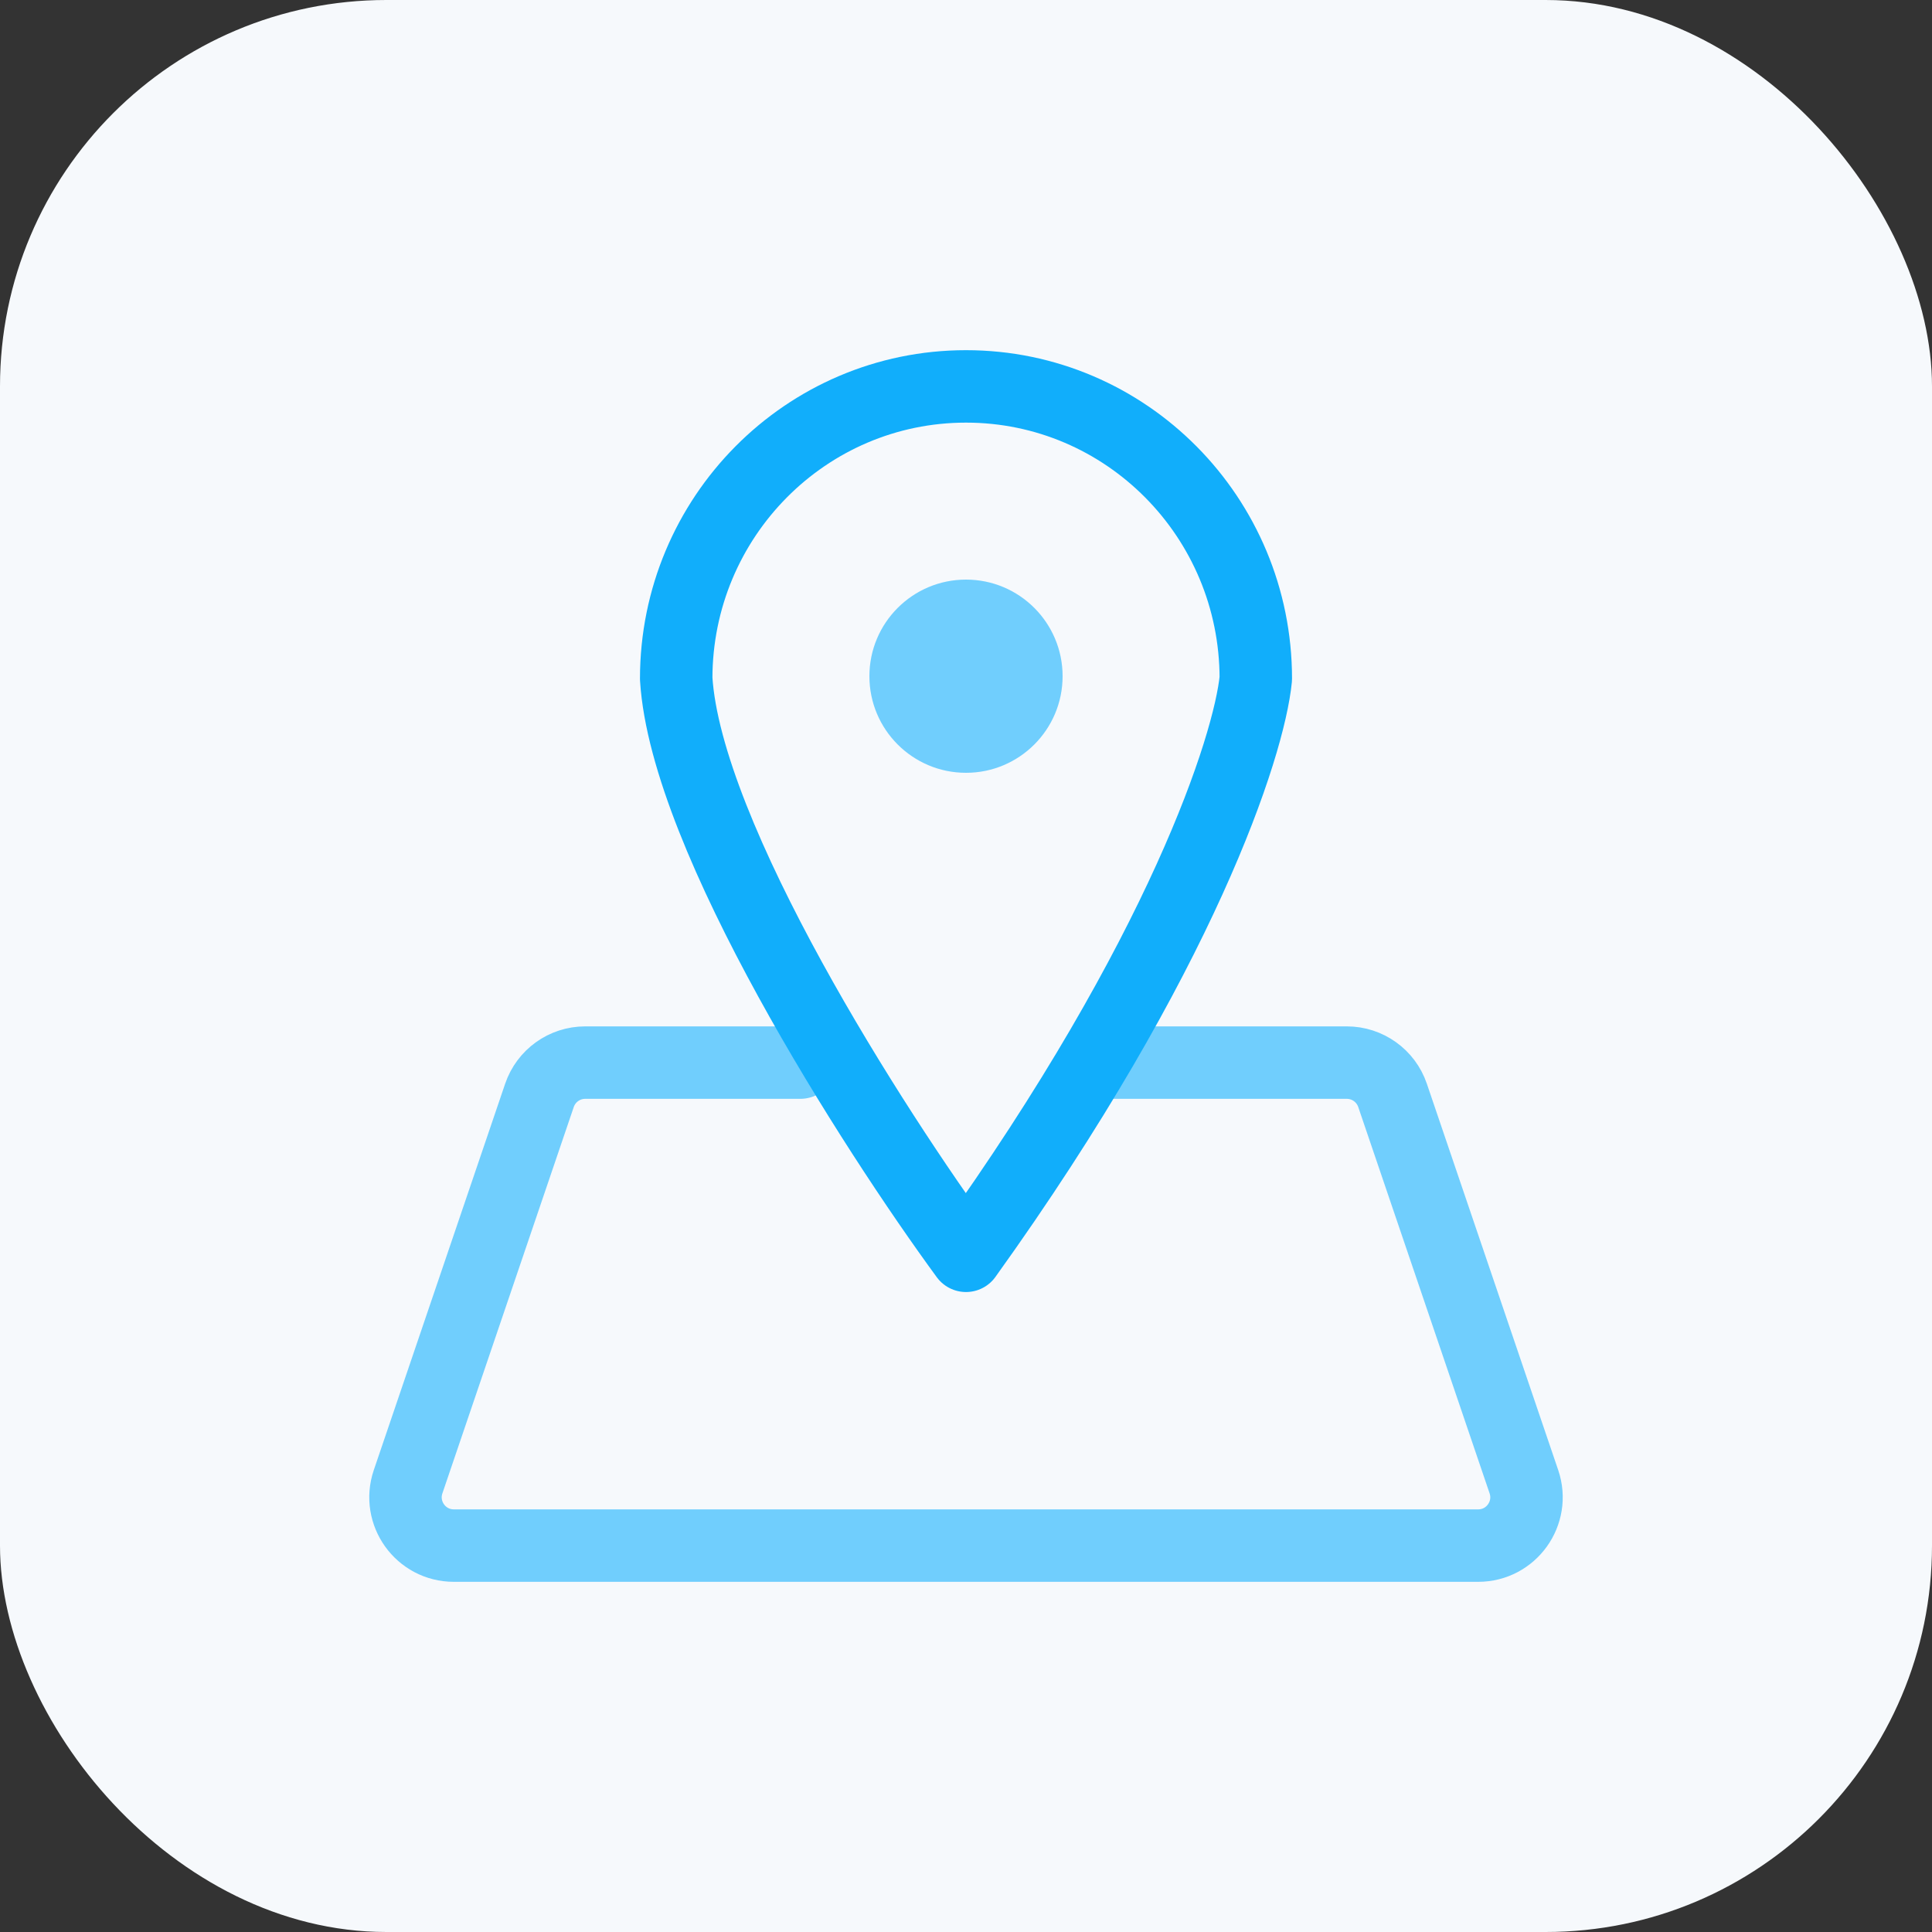 <svg xmlns="http://www.w3.org/2000/svg" width="40" height="40" viewBox="0 0 40 40" fill="none"><rect x="0" y="0" width="40" height="40" fill="#333333" stroke="none"/><rect width="40" height="40" rx="8" fill="#F6F9FC"></rect><path d="M22.667 22H27.884C28.312 22 28.693 22.273 28.831 22.678L31.551 30.678C31.771 31.327 31.289 32 30.604 32H9.396C8.711 32 8.229 31.327 8.449 30.678L11.169 22.678C11.307 22.273 11.688 22 12.116 22H16.571" stroke="#70CEFD" stroke-width="1.5" stroke-linecap="round"></path><path d="M20 8C16.686 8 14 10.709 14 14.051C14.203 17.333 18.085 23.385 20 26C24.475 19.764 25.864 15.436 26 14.051C26 10.709 23.314 8 20 8Z" stroke="#11AEFB" stroke-width="1.5" stroke-linejoin="round"></path><circle cx="20" cy="14" r="2" fill="#70CEFD"></circle></svg>